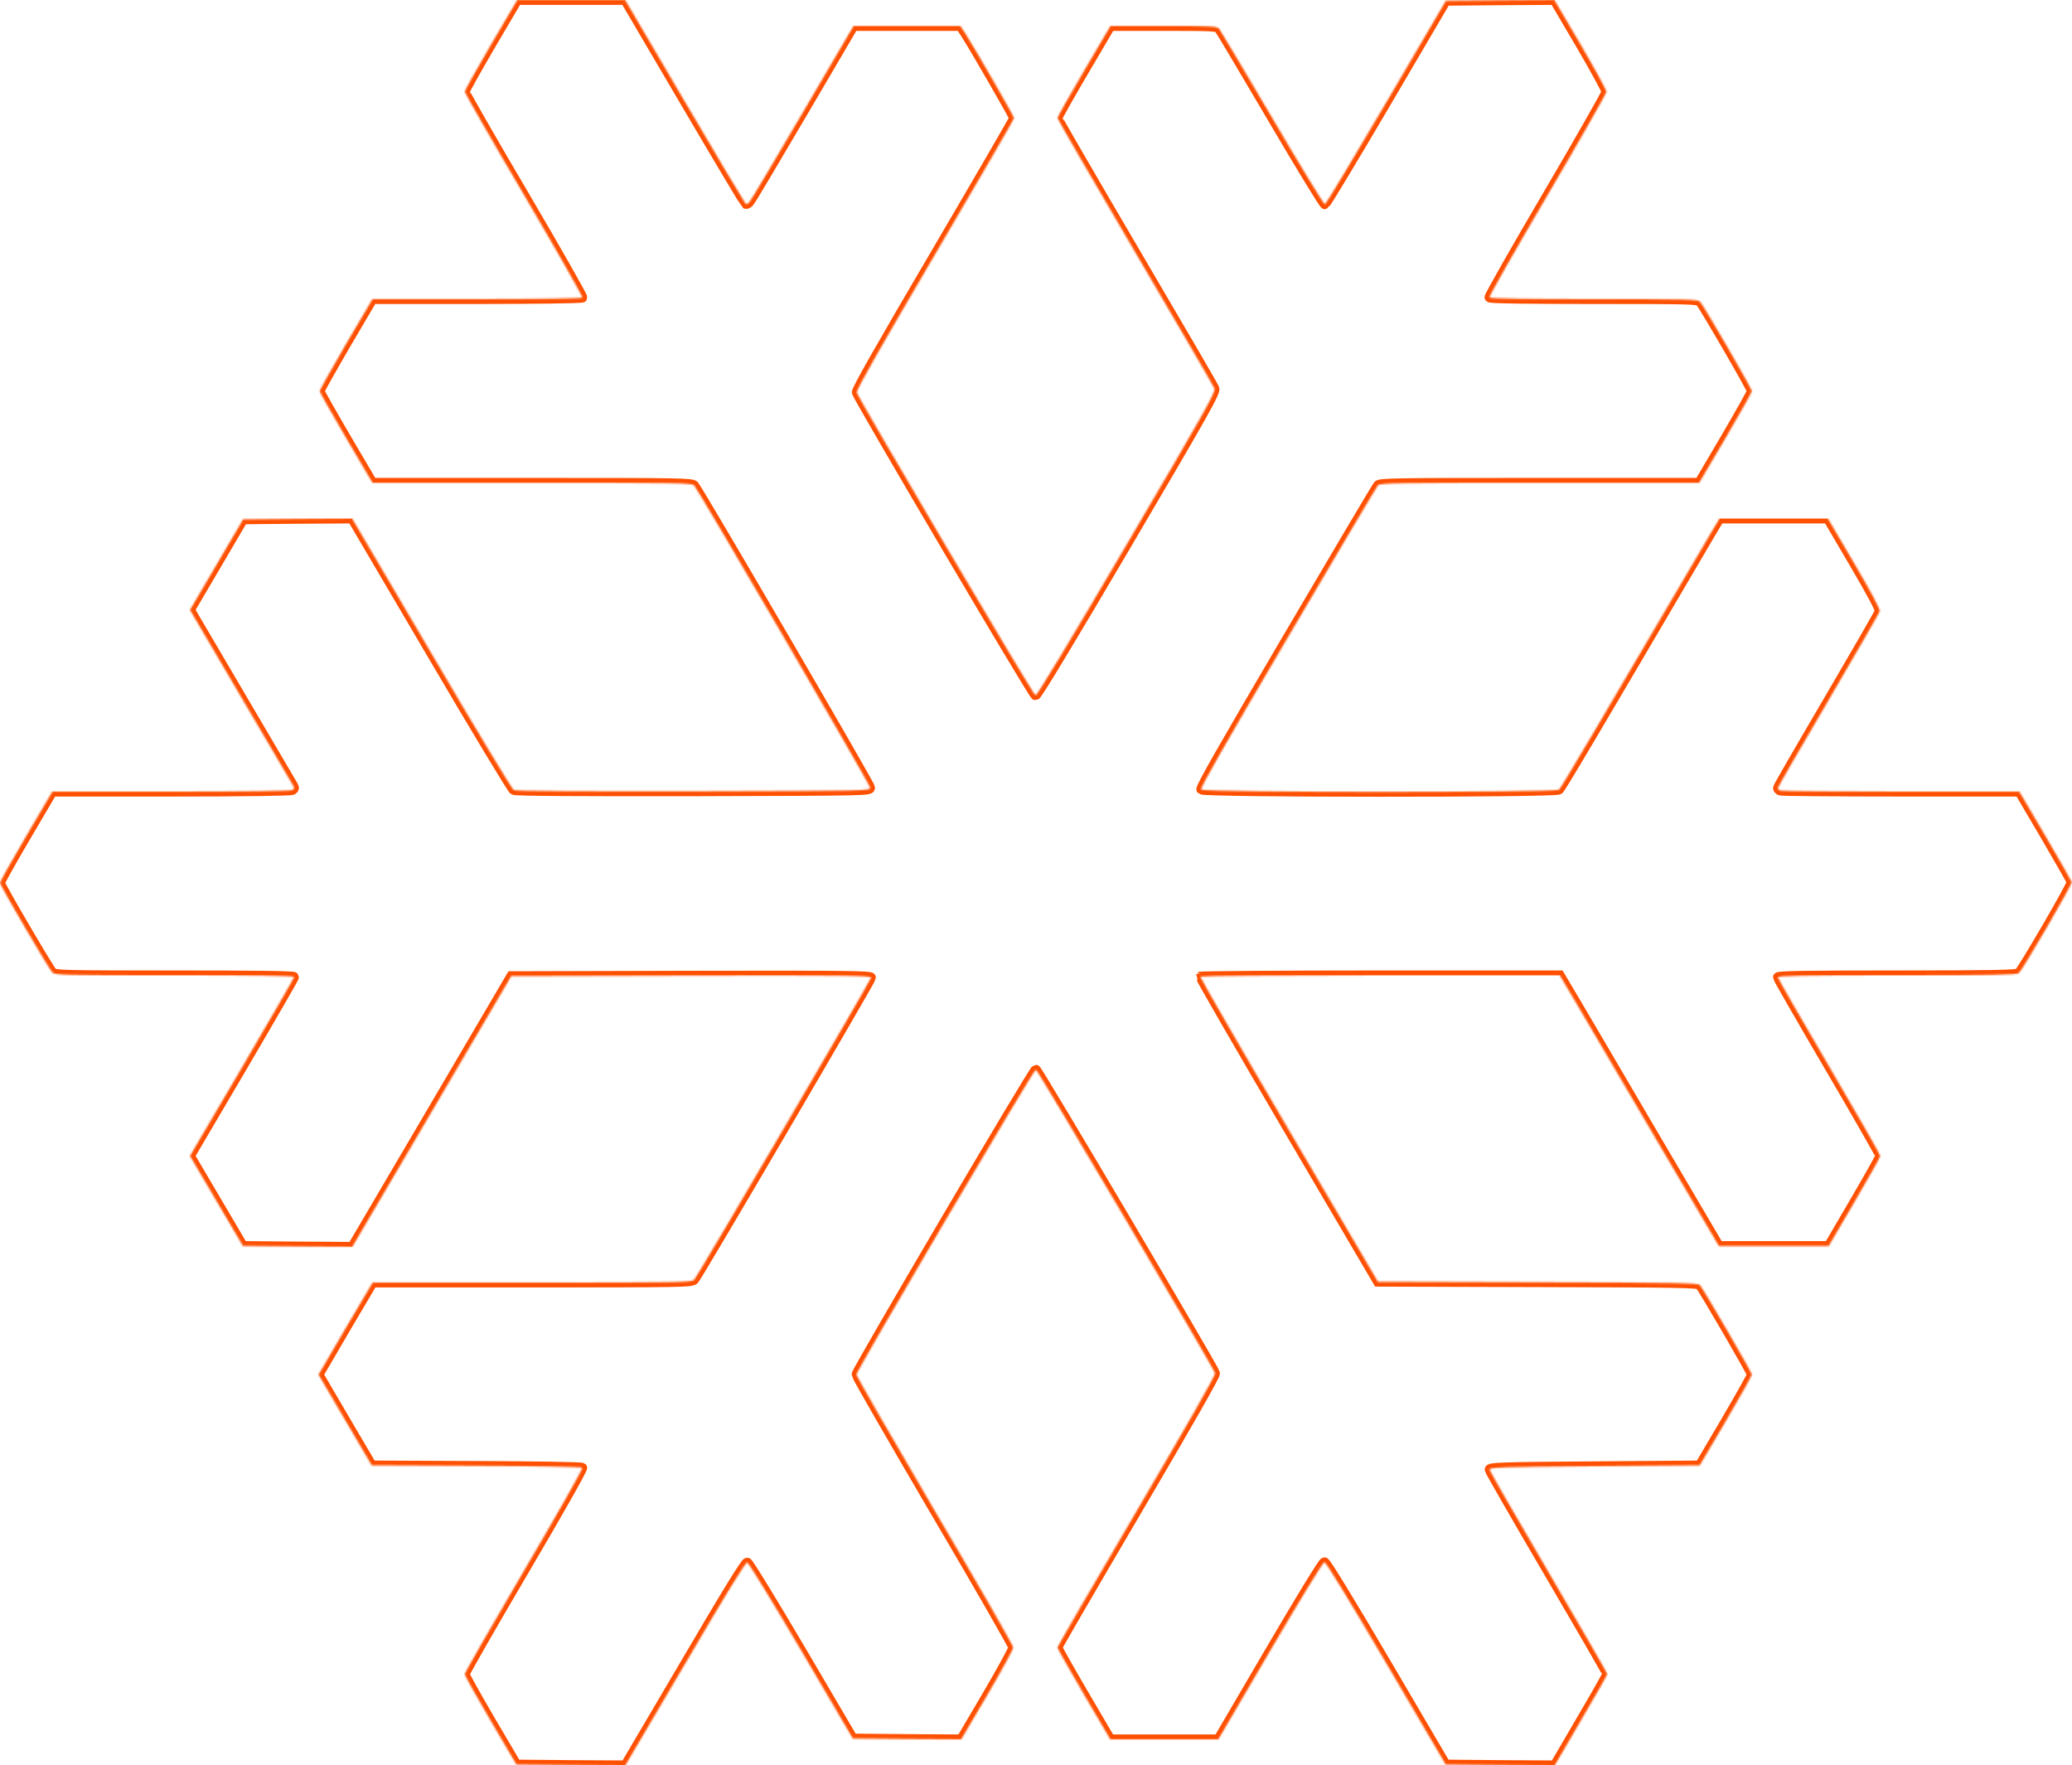<?xml version="1.0" encoding="UTF-8"?> <svg xmlns="http://www.w3.org/2000/svg" width="1275" height="1086" viewBox="0 0 1275 1086" fill="none"> <mask id="path-1-inside-1_1_4" fill="white"> <path d="M302.1 27.5C293.3 42.6 286 55.6 286 56.4C286 57.2 302.4 85.9 322.5 120C342.6 154.2 358.7 182.6 358.4 183.1C358.1 183.6 330.6 184 293.5 184H229.2L212.9 211.7C204 227 196.7 240 196.7 240.6C196.7 241.2 204 254.1 212.9 269.3L229.2 297H327.4C419.8 297 425.8 297.1 427.2 298.7C430.5 302.7 535.4 482.6 535.4 484.5C535.5 486.5 535.1 486.5 426.7 486.8C357.1 486.9 317.2 486.7 316.1 486C315.1 485.5 292.3 447.7 265.5 402L216.7 319L183.2 319.2L149.6 319.5L133.3 347.3L116.9 375.2L148.1 428.3C165.3 457.6 179.8 482.3 180.4 483.3C181.2 484.6 181.1 485.3 180 486C179.1 486.6 150 487 105.3 487H32.2L16.1 514.4C7.2 529.5 0 542.4 0 543.1C0 544.7 30 595.9 32.2 598.2C33.9 599.9 38.7 600 107.5 600C155.8 600 181 600.3 181 601C181 601.5 166.6 626.5 149 656.5L116.9 711.1L133.2 738.8L149.5 766.5L183.2 766.8L216.8 767L265.7 683.8L314.6 600.5L425.3 600.2C518.3 600 536 600.2 536 601.4C536 602.8 429.8 784.3 427.2 787.2C425.8 788.9 419.8 789 327.5 789H229.3L214.4 814.2C206.3 828.1 198.8 840.9 197.8 842.6L196 845.6L212.4 873.6L228.8 901.5L293.1 901.8C328.5 901.9 357.8 902.4 358.3 902.9C358.8 903.4 343.5 930.5 322.6 966C302.5 1000.2 286 1029 286 1029.9C286 1030.8 293.2 1043.6 301.9 1058.5L317.8 1085.5L351.3 1085.8L384.8 1086L421.6 1023.5C447.3 979.6 458.8 961 459.8 961.2C460.7 961.4 475.6 985.8 493.1 1015.5L524.8 1069.5L558.2 1069.8L591.5 1070L607.5 1042.8C616.3 1027.8 623.5 1014.6 623.5 1013.5C623.5 1012.4 601.8 974.5 575.2 929.4C548.7 884.2 527 846.5 527 845.6C527 843.3 636 658 637.4 658C638.5 658 746.7 841.3 747.7 844.8C748 846 731 875.8 699.4 929.6C672.6 975.2 650.7 1012.9 650.7 1013.5C650.7 1014 658 1027 666.9 1042.2L683.2 1070H716.5H749.7L781.6 1015.5C801 982.4 814.1 961 815 961C815.9 961 830.2 984.3 853.1 1023.3L889.6 1085.5L923.2 1085.8L956.7 1086L972.8 1058.4C981.7 1043.3 989 1030.4 989 1029.8C989 1029.2 972.7 1001 952.9 967.2C933 933.3 916.7 904.9 916.6 904.1C916.5 902.7 923.1 902.4 981.2 902L1045.9 901.5L1062 874.2C1070.8 859.2 1078 846.3 1078 845.6C1078 844.3 1048.5 793.5 1046 790.5C1044.9 789.2 1031.6 789 946.3 788.8L847.9 788.5L793 695C762.8 643.6 738.4 601.2 738.6 600.8C738.9 600.4 788.8 600 849.5 600H959.8L969.4 616.2C974.7 625.2 996.7 662.6 1018.3 699.5L1057.7 766.5H1091.5H1125.3L1141.1 739.5C1149.8 724.6 1157 711.9 1157 711.1C1157 710.3 1142.8 685.5 1125.5 656C1108.2 626.5 1094 601.8 1094 601.2C1094 600.3 1111.8 600 1167.3 600C1224.5 600 1241 599.7 1242.2 598.7C1244.5 596.9 1275.2 544.1 1274.8 542.6C1274.6 541.9 1267.3 529.1 1258.6 514.2L1242.6 487H1169.9C1129.9 487 1096.5 486.7 1095.6 486.4C1094.7 486.1 1094 485.3 1094 484.8C1094 484.2 1108 460 1125.1 430.9C1142.2 401.7 1156.4 377.1 1156.7 376C1157 374.8 1151.5 364.5 1141 346.6L1124.8 319H1091.4H1058.1L1052.6 328.2C979.9 452.2 960.6 484.7 959.3 485.8C956.9 487.6 740.7 487.6 739.2 485.7C738.4 484.8 752.5 460.2 792.3 392.4C822.1 341.7 847.1 299.5 847.9 298.6C849.1 297.1 858.1 297 947.4 297H1045.6L1061.8 269.5C1070.7 254.3 1078 241.3 1078 240.6C1078 239.1 1048.8 188.7 1046.2 185.7C1044.8 184.1 1040.4 184 980.9 184C939.2 184 916.9 183.7 916.5 183C916.2 182.4 932.2 154.2 952.2 120.2C972.1 86.3 988.4 57.6 988.5 56.5C988.5 55.4 981.3 42.2 972.5 27.2L956.5 -1.61827e-05L923.1 0.2L889.7 0.5L853.1 62.9C832.9 97.3 815.9 125.5 815.3 125.7C814.7 125.9 800.2 102.1 783 72.8C765.8 43.5 751 18.7 750.2 17.7C748.8 16.1 745.9 16 716 16H683.3L667 43.7C658 59 650.7 72 650.7 72.6C650.7 73.2 672.2 110.3 698.5 155.1C724.8 199.9 746.8 237.6 747.3 239C748.1 241.2 742 252.1 693.4 334.8C658.3 394.5 638.1 428 637.2 427.8C635.7 427.5 528 244.8 527.2 241.4C526.9 239.9 541.5 214.2 575.4 156.5C602.1 111 624 73.3 624 72.7C624 71.6 601.1 31.9 594.4 21.2L591 16H558.1H525.2L494 69.2C476.8 98.5 462.1 123.3 461.2 124.2C460.4 125.2 459.4 125.7 458.9 125.5C458.5 125.2 441.6 96.9 421.4 62.5L384.7 -1.61827e-05H351.5H318.3L302.1 27.5Z"></path> </mask> <path d="M302.1 27.5C293.3 42.6 286 55.6 286 56.4C286 57.2 302.4 85.9 322.5 120C342.6 154.2 358.7 182.6 358.4 183.1C358.1 183.6 330.6 184 293.5 184H229.2L212.9 211.7C204 227 196.7 240 196.7 240.6C196.7 241.2 204 254.1 212.9 269.3L229.2 297H327.4C419.8 297 425.8 297.1 427.2 298.7C430.5 302.7 535.4 482.6 535.4 484.5C535.5 486.5 535.1 486.5 426.7 486.8C357.1 486.9 317.2 486.7 316.1 486C315.1 485.5 292.3 447.7 265.5 402L216.7 319L183.2 319.2L149.6 319.5L133.3 347.3L116.9 375.2L148.1 428.3C165.3 457.6 179.8 482.3 180.4 483.3C181.2 484.6 181.1 485.3 180 486C179.1 486.6 150 487 105.3 487H32.2L16.1 514.4C7.2 529.5 0 542.4 0 543.1C0 544.7 30 595.9 32.2 598.2C33.9 599.9 38.7 600 107.5 600C155.8 600 181 600.3 181 601C181 601.5 166.6 626.5 149 656.5L116.9 711.1L133.2 738.8L149.5 766.5L183.2 766.8L216.8 767L265.7 683.8L314.6 600.5L425.3 600.2C518.3 600 536 600.2 536 601.4C536 602.8 429.8 784.3 427.2 787.2C425.8 788.9 419.8 789 327.5 789H229.3L214.4 814.2C206.3 828.1 198.8 840.9 197.8 842.6L196 845.6L212.4 873.6L228.8 901.5L293.1 901.8C328.5 901.9 357.8 902.4 358.3 902.9C358.8 903.4 343.5 930.5 322.6 966C302.5 1000.2 286 1029 286 1029.9C286 1030.8 293.2 1043.6 301.9 1058.5L317.8 1085.5L351.3 1085.8L384.8 1086L421.6 1023.5C447.3 979.6 458.8 961 459.8 961.2C460.7 961.4 475.6 985.8 493.1 1015.5L524.8 1069.5L558.2 1069.8L591.5 1070L607.5 1042.8C616.3 1027.8 623.5 1014.6 623.5 1013.5C623.5 1012.4 601.8 974.5 575.2 929.4C548.7 884.2 527 846.5 527 845.6C527 843.3 636 658 637.4 658C638.5 658 746.7 841.3 747.7 844.8C748 846 731 875.8 699.4 929.6C672.6 975.2 650.7 1012.9 650.7 1013.5C650.7 1014 658 1027 666.9 1042.2L683.2 1070H716.5H749.7L781.6 1015.5C801 982.4 814.1 961 815 961C815.9 961 830.2 984.3 853.1 1023.3L889.6 1085.5L923.2 1085.8L956.7 1086L972.8 1058.4C981.7 1043.3 989 1030.4 989 1029.8C989 1029.2 972.7 1001 952.9 967.2C933 933.3 916.7 904.9 916.6 904.1C916.5 902.7 923.1 902.4 981.2 902L1045.9 901.5L1062 874.2C1070.8 859.2 1078 846.3 1078 845.6C1078 844.3 1048.5 793.5 1046 790.5C1044.9 789.2 1031.6 789 946.3 788.8L847.9 788.5L793 695C762.8 643.6 738.4 601.2 738.6 600.8C738.9 600.4 788.8 600 849.5 600H959.8L969.4 616.2C974.7 625.2 996.7 662.6 1018.3 699.5L1057.7 766.5H1091.5H1125.3L1141.1 739.5C1149.8 724.6 1157 711.9 1157 711.1C1157 710.3 1142.8 685.5 1125.5 656C1108.2 626.5 1094 601.8 1094 601.2C1094 600.3 1111.8 600 1167.3 600C1224.5 600 1241 599.7 1242.2 598.7C1244.5 596.9 1275.2 544.1 1274.8 542.6C1274.6 541.9 1267.3 529.1 1258.6 514.2L1242.6 487H1169.9C1129.9 487 1096.5 486.7 1095.6 486.4C1094.7 486.1 1094 485.3 1094 484.8C1094 484.2 1108 460 1125.1 430.9C1142.2 401.7 1156.4 377.1 1156.7 376C1157 374.8 1151.5 364.5 1141 346.6L1124.8 319H1091.4H1058.1L1052.6 328.2C979.9 452.2 960.6 484.7 959.3 485.8C956.9 487.6 740.7 487.6 739.2 485.7C738.4 484.8 752.5 460.2 792.3 392.4C822.1 341.7 847.1 299.5 847.9 298.6C849.1 297.1 858.1 297 947.4 297H1045.6L1061.8 269.5C1070.7 254.3 1078 241.3 1078 240.6C1078 239.1 1048.8 188.7 1046.2 185.7C1044.8 184.1 1040.4 184 980.9 184C939.2 184 916.9 183.7 916.5 183C916.2 182.4 932.2 154.2 952.2 120.2C972.1 86.3 988.4 57.6 988.5 56.5C988.5 55.4 981.3 42.2 972.5 27.2L956.5 -1.61827e-05L923.1 0.2L889.7 0.5L853.1 62.9C832.9 97.3 815.9 125.5 815.3 125.7C814.7 125.9 800.2 102.1 783 72.8C765.8 43.5 751 18.7 750.2 17.7C748.8 16.1 745.9 16 716 16H683.3L667 43.7C658 59 650.7 72 650.7 72.6C650.7 73.2 672.2 110.3 698.5 155.1C724.8 199.9 746.8 237.6 747.3 239C748.1 241.2 742 252.1 693.4 334.8C658.3 394.5 638.1 428 637.2 427.8C635.7 427.5 528 244.8 527.2 241.4C526.9 239.9 541.5 214.2 575.4 156.5C602.1 111 624 73.3 624 72.7C624 71.6 601.1 31.9 594.4 21.2L591 16H558.1H525.2L494 69.2C476.8 98.5 462.1 123.3 461.2 124.2C460.4 125.2 459.4 125.7 458.9 125.5C458.5 125.2 441.6 96.9 421.4 62.5L384.7 -1.61827e-05H351.5H318.3L302.1 27.5Z" stroke="#FF4F00" stroke-width="6" mask="url(#path-1-inside-1_1_4)"></path> </svg> 